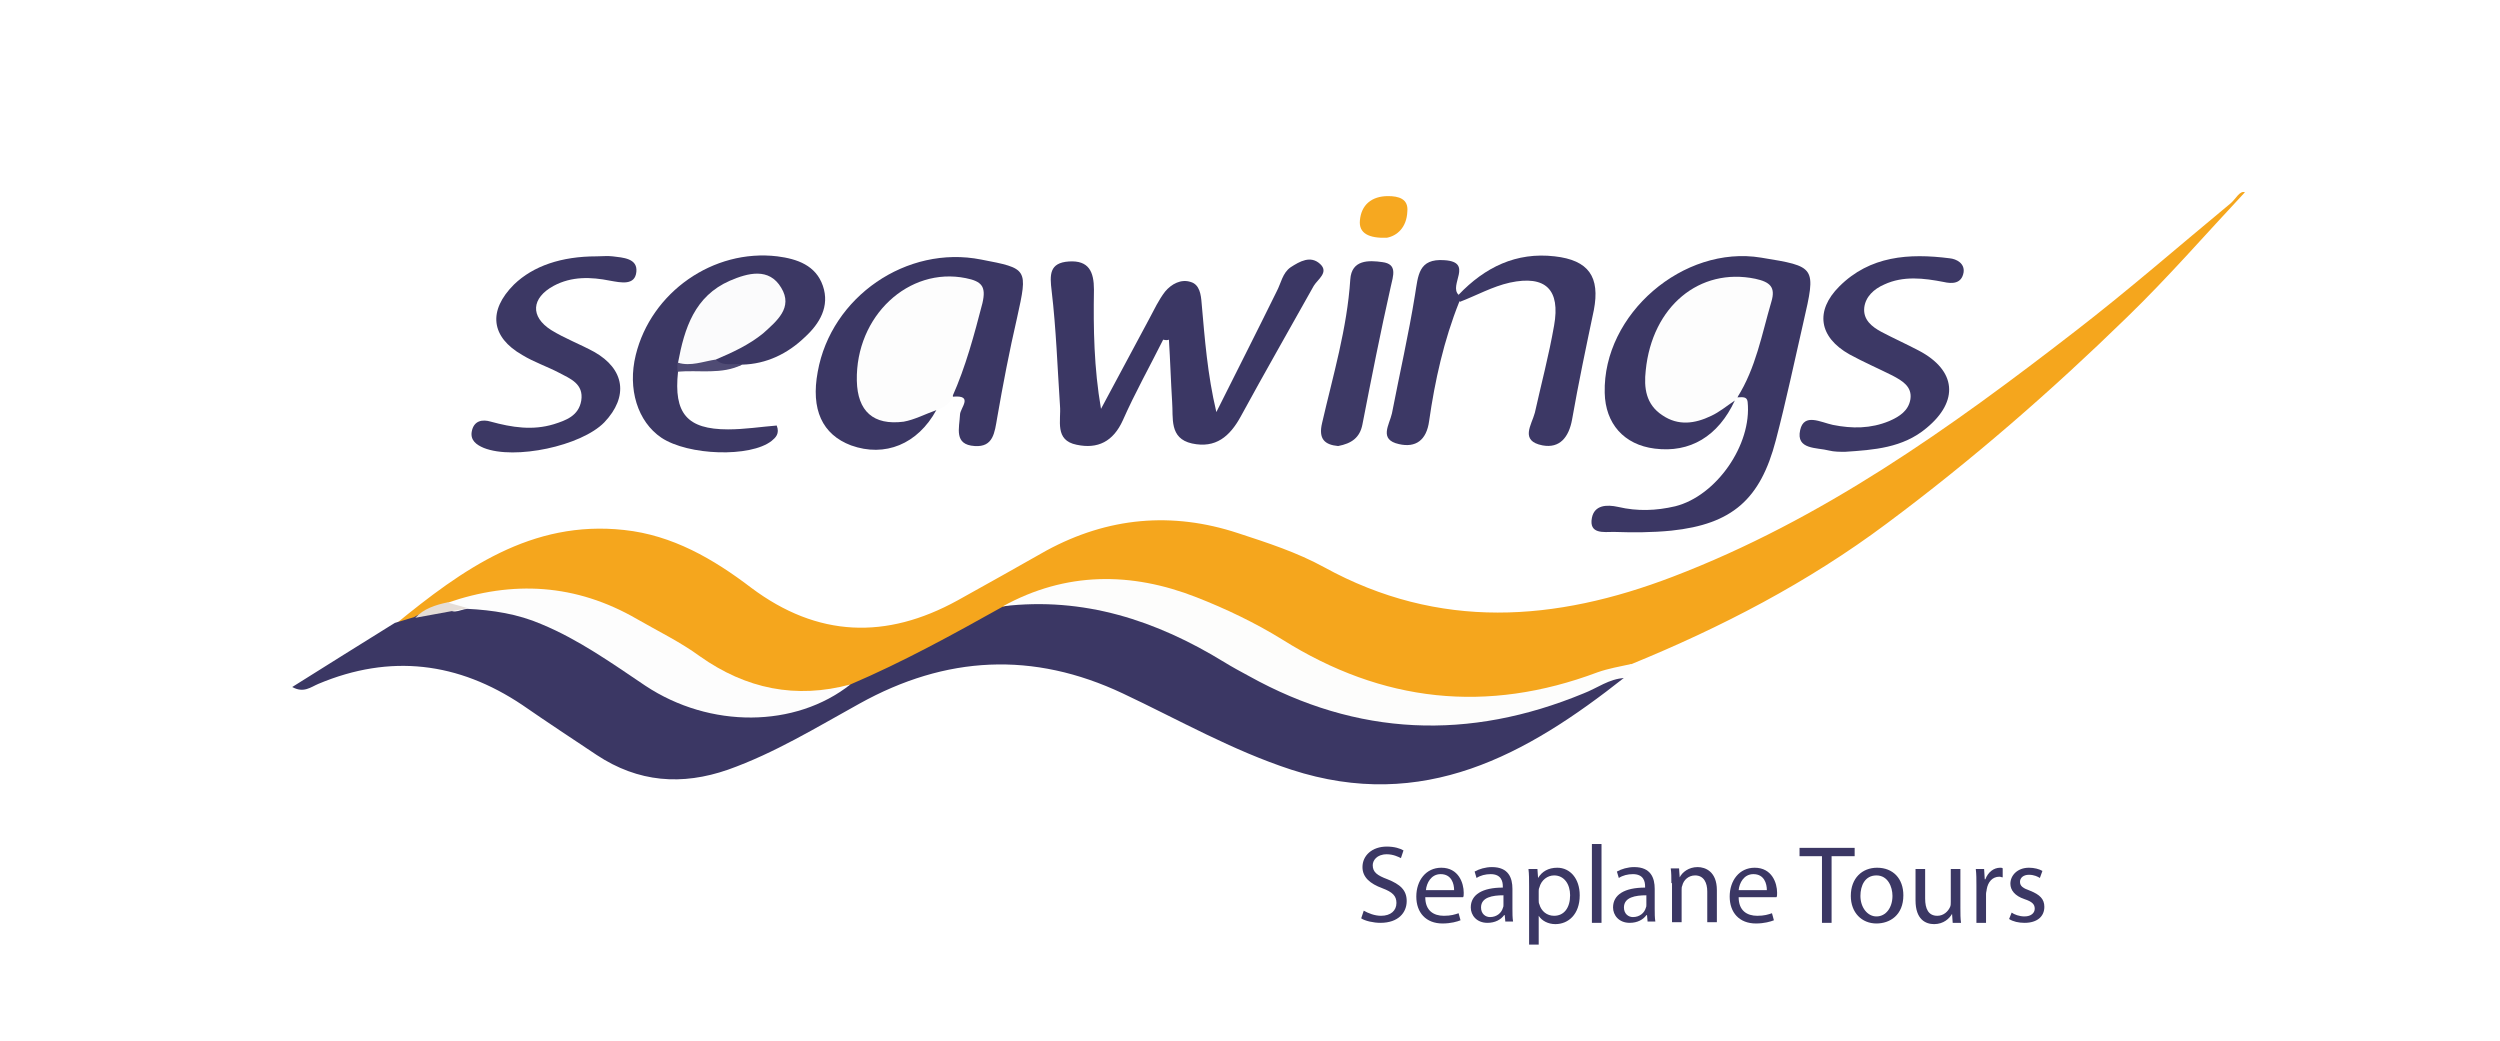 <?xml version="1.0" encoding="utf-8"?>
<!-- Generator: Adobe Illustrator 26.0.2, SVG Export Plug-In . SVG Version: 6.00 Build 0)  -->
<svg version="1.1" id="Layer_1" xmlns="http://www.w3.org/2000/svg" xmlns:xlink="http://www.w3.org/1999/xlink" x="0px" y="0px"
	 viewBox="0 0 390.1 162.4" style="enable-background:new 0 0 390.1 162.4;" xml:space="preserve">
<style type="text/css">
	.st0{fill:#FFFFFF;}
	.st1{fill:#F5A61D;}
	.st2{fill:#3B3764;}
	.st3{fill:#FDFDFC;}
	.st4{fill:#3C3864;}
	.st5{fill:#FDFDFD;}
	.st6{fill:#3C3865;}
	.st7{fill:#3D3965;}
	.st8{fill:#F6A820;}
	.st9{fill:#4F4B74;}
	.st10{fill:#E5DDD7;}
	.st11{fill:#FBFBFC;}
</style>
<rect class="st0" width="390.1" height="162.4"/>
<path class="st1" d="M61.7,97.4c10.4-8.5,21.2-16.3,35.7-14.7c7.5,0.8,13.9,4.5,19.8,9c10.4,7.8,21.1,8.1,32.2,2
	c4.7-2.6,9.3-5.2,13.9-7.8c9.6-5.2,19.6-6.1,29.9-2.7c4.6,1.5,9.2,3,13.4,5.3c18,9.9,36.1,8.5,54.4,1.5
	c23.3-8.9,43.3-23.2,62.8-38.3c8.3-6.4,16.2-13.3,24.3-20c0.8-0.7,1.4-2,2.2-1.7c-6,6.4-11.9,13.2-18.4,19.5
	c-11.8,11.5-24.2,22.3-37.5,32.2c-12.3,9.2-25.8,16.2-40,22c-12.9,6.4-26.3,8.8-40.4,4.2c-5.7-1.9-11-4.7-16.2-7.7
	c-10.6-6.1-21.7-10.2-34.2-6.9c-2.1,0.5-4.2,1.1-6,2.3c-8.5,4-16.2,9.5-25.3,12.4c-7.8,2.3-15.1,1.1-21.9-3.3c-3.9-2.5-8-4.7-12.1-7
	c-9-5.2-18.3-5.5-27.9-2.6c-2.3,0.5-4.3,1.7-6.5,2.6C63.3,97.8,62.5,97.8,61.7,97.4z"/>
<path class="st2" d="M132.7,106.8c8.2-3.5,16-7.8,23.7-12.1c8.7-2.4,17.1-1.5,25.2,2.5c6.3,3.1,12.3,6.7,18.7,9.5
	c14.6,6.5,29.4,6.2,44.3,1.1c2.9-1,5.6-3,8.9-2.1c-15.3,12.1-31.4,21.1-52,14.4c-9.2-3-17.6-7.8-26.3-11.9
	c-14-6.6-27.6-5.9-41.1,1.6c-6.7,3.7-13.2,7.7-20.5,10.3c-7.2,2.5-14,2-20.5-2.3c-3.9-2.6-7.7-5.1-11.6-7.8c-10-6.7-20.6-8-31.8-3.3
	c-1.2,0.5-2.3,1.5-4.1,0.5c5.4-3.4,10.7-6.7,16-10c1-0.3,2-0.6,3-0.9c2.5-1.5,5.5-1.3,8.1-2.5c10-0.8,18.1,4.1,25.4,9.7
	C109.3,112.3,120.7,111.8,132.7,106.8z"/>
<path class="st2" d="M270.7,62.5c-2.6,5.6-7,8.2-12.5,7.5c-4.8-0.6-7.7-3.9-7.8-8.7c-0.3-12.3,12.3-23.1,24.4-21.1
	c8.6,1.4,8.6,1.4,6.6,10.1c-1.4,6.1-2.7,12.3-4.3,18.4c-2.4,9.2-6.8,13.1-16.3,14.1c-3,0.3-6,0.3-9,0.2c-1.5,0-3.9,0.4-3.4-2.2
	c0.4-2,2.3-2.1,4.1-1.7c3,0.7,5.9,0.6,8.9-0.1c6.4-1.6,12-9.6,11.3-16.3c-0.1-0.9-0.9-0.7-1.6-0.7c-0.3-4.5,2.8-8,3.3-12.3
	c0.6-4.3-0.4-5.5-4.6-5c-6.7,0.8-12.4,7.9-11.7,14.6c0.4,3.9,3,5.7,7.1,4.9C267,63.9,268.5,62.1,270.7,62.5z"/>
<path class="st2" d="M181.5,53c-2.1,4.2-4.4,8.3-6.3,12.6c-1.5,3.3-3.9,4.5-7.2,3.8c-3.5-0.7-2.4-3.8-2.6-6.1
	c-0.4-6-0.6-12-1.3-17.9c-0.3-2.5-0.4-4.4,2.7-4.6c3.1-0.2,3.9,1.6,3.9,4.4c-0.1,6.1,0,12.2,1.1,18.6c2.5-4.7,5-9.3,7.5-14
	c0.8-1.5,1.5-3,2.5-4.3c1-1.2,2.5-2,4-1.5c1.4,0.4,1.6,2,1.7,3.3c0.5,5.6,0.9,11.1,2.3,17c3.1-6.2,6.3-12.5,9.4-18.8
	c0.7-1.3,0.9-2.9,2.2-3.8c1.4-0.9,3.1-1.9,4.6-0.5c1.4,1.3-0.4,2.4-1,3.4c-3.8,6.8-7.7,13.6-11.4,20.4c-1.7,3.1-3.9,5-7.6,4.2
	c-3.6-0.8-2.9-4-3.1-6.5c-0.2-3.2-0.3-6.5-0.5-9.7C182.2,53.1,181.9,53.1,181.5,53z"/>
<path class="st3" d="M253.5,105.8c-2.4,0.1-4.3,1.6-6.4,2.4c-17.9,7.4-35.3,6.7-52.2-2.7c-1.3-0.7-2.6-1.4-3.9-2.2
	c-10.6-6.5-21.9-10.2-34.5-8.7c9.8-5.4,20-5.4,30.2-1.4c4.6,1.8,9.2,4,13.4,6.6c15.6,9.8,31.9,11.6,49.2,5.1
	c1.7-0.6,3.5-0.9,5.3-1.3C254.6,104.5,254.4,105.3,253.5,105.8z"/>
<path class="st2" d="M146.1,64c-2.9,5.3-8,7.4-13.3,5.5c-4.5-1.7-6.3-5.6-5.2-11.5c2.1-11.7,13.9-19.8,25.5-17.5
	c7.3,1.4,7.3,1.4,5.6,9.1c-1.2,5.2-2.2,10.4-3.1,15.6c-0.4,2.3-0.6,4.6-3.5,4.4c-3.3-0.2-2.4-2.8-2.3-4.9c0-1,2.2-3.1-1.1-2.8
	c-1.6-3.8,2-6.4,2.1-9.8c0.1-2.3,2.5-5,0-6.9c-2.5-1.9-5.5-0.5-8,0.8c-4.7,2.4-6.8,6.6-7.6,11.6c-0.8,4.8,1.7,7.2,6.5,6.8
	C143.2,64.2,144.6,63.4,146.1,64z"/>
<path class="st4" d="M105.8,58c-0.7,6.5,1.4,9,7.8,9c2.6,0,5.1-0.4,7.6-0.6c0.5,1.3-0.2,1.9-0.8,2.4c-3.3,2.6-13,2.3-17.2-0.5
	c-3.7-2.5-5.3-7.6-4-12.9c2.4-9.8,12.1-16.6,22.1-15.4c3.1,0.4,6,1.4,7.1,4.6c1.1,3.2-0.5,5.9-2.8,8c-2.7,2.6-6,4.2-9.8,4.3
	c-1.5,0.5-2.9,0.8-4.3-0.2c0.3-3,3.4-2.7,4.9-4.3c2-2,5.5-3.4,3.6-7.1c-1.1-2.1-5.1-1.1-8.3,1.6c-3.2,2.6-3.8,6.5-5.2,10
	C106.3,57.2,106,57.6,105.8,58z"/>
<path class="st5" d="M146.1,64c-1.7,0.6-3.4,1.5-5.1,1.8c-4.7,0.6-7.2-1.6-7.3-6.4c-0.2-10.1,8.1-17.8,17-16
	c2.5,0.5,3.2,1.3,2.6,3.9c-1.3,5-2.6,9.9-4.7,14.6C148.2,63.1,147.2,63.6,146.1,64z"/>
<path class="st5" d="M270.7,62.5c-1.2,0.8-2.4,1.8-3.7,2.4c-2.5,1.2-5.1,1.6-7.6-0.1c-2.6-1.7-2.9-4.3-2.6-7
	c1-10,8.4-16.1,17.1-14.3c2.3,0.5,3.2,1.3,2.5,3.6c-1.5,5.1-2.4,10.3-5.3,14.9C270.9,62.1,270.7,62.3,270.7,62.5z"/>
<path class="st6" d="M287.9,70.5c-0.8,0-1.7,0-2.5-0.2c-1.9-0.5-5.2-0.1-4.5-3.2c0.6-2.7,3.2-1.2,5.1-0.8c3,0.6,5.9,0.6,8.8-0.6
	c1.6-0.7,3-1.6,3.3-3.4c0.3-2-1.3-2.9-2.8-3.7c-2.2-1.1-4.5-2.1-6.7-3.3c-4.8-2.7-5.4-6.8-1.6-10.6c4.8-4.8,10.9-5.2,17.2-4.4
	c1.1,0.1,2.4,0.8,2.2,2.2c-0.3,1.8-1.8,1.8-3.1,1.5c-3.1-0.6-6.3-1-9.3,0.4c-1.6,0.7-2.9,1.9-3.1,3.6c-0.2,1.9,1.2,3,2.7,3.8
	c1.9,1,3.9,1.9,5.8,2.9c5.9,3.1,6.3,7.9,1.2,12.1C296.9,69.9,292.4,70.2,287.9,70.5z"/>
<path class="st4" d="M93.1,40c0.8,0,1.7-0.1,2.5,0c1.6,0.2,3.9,0.3,3.7,2.4c-0.2,2.2-2.4,1.7-4.1,1.4c-3-0.6-6-0.7-8.8,0.8
	c-3.5,1.9-3.7,4.8-0.4,6.9c2.1,1.3,4.5,2.2,6.7,3.4c4.8,2.7,5.4,7,1.6,11c-3.6,3.7-14,5.9-18.8,4c-1.2-0.5-2.1-1.2-1.9-2.5
	c0.3-1.8,1.7-2,3-1.6c3.3,0.9,6.5,1.4,9.8,0.4c1.9-0.6,3.9-1.3,4.3-3.7c0.4-2.6-1.7-3.4-3.4-4.3c-1.9-1-4-1.7-5.8-2.8
	c-4.9-2.8-5.4-6.9-1.3-11C83.2,41.5,87.6,40,93.1,40z"/>
<path class="st6" d="M227.6,46c4.1-4.3,9-6.7,15-6c5.3,0.6,7.1,3.2,6.1,8.4c-1.2,5.7-2.4,11.4-3.4,17.1c-0.5,2.7-1.9,4.5-4.6,4
	c-3.6-0.7-1.7-3.2-1.2-5.1c1-4.5,2.2-9,3-13.6c1-5.6-1.3-7.9-6.9-6.7c-2.7,0.6-5.2,2-7.8,3c-0.3-0.2-0.4-0.5-0.3-0.7
	C227.5,46.1,227.5,46,227.6,46z"/>
<path class="st6" d="M227.6,46c0,0.4,0.1,0.8,0.1,1.1c-2.4,6-3.8,12.3-4.7,18.6c-0.4,3-2.1,4.2-4.7,3.6c-3.2-0.7-1.5-3-1.1-4.8
	c1.2-6.2,2.6-12.3,3.6-18.5c0.5-3,0.5-5.7,4.6-5.4C230,40.9,226,44.5,227.6,46z"/>
<path class="st7" d="M208.8,69.6c-2.1-0.2-3.1-1.1-2.5-3.6c1.7-7.4,3.9-14.7,4.4-22.4c0.2-3.1,2.9-3,5-2.7c2.4,0.3,1.7,2.1,1.3,3.9
	c-1.6,7.1-3,14.2-4.4,21.4C212.2,68.3,210.9,69.2,208.8,69.6z"/>
<path class="st8" d="M216.4,37.1c-2.8,0.1-4.4-0.7-4.2-2.7c0.2-2.4,1.8-3.8,4.4-3.8c1.6,0,3.2,0.4,3,2.4
	C219.5,35.5,218,36.8,216.4,37.1z"/>
<path class="st9" d="M111.7,56.1c1.2,1.2,2.8,0.5,4.1,0.8c-3.2,1.6-6.7,0.8-10.1,1.1c0-0.5,0-0.9,0-1.4
	C107.7,55.5,109.6,54.9,111.7,56.1z"/>
<path class="st5" d="M132.7,106.8c-8.6,6.8-21.9,6.9-32,0.2c-5.2-3.5-10.4-7.2-16.2-9.6c-3.7-1.6-7.6-2.2-11.6-2.4
	c-1.2,0.1-2.7,1.3-3.2-0.9c10.3-3.6,20.2-3,29.7,2.5c3.3,1.9,6.8,3.6,9.8,5.8C116.4,107.5,124.2,109.1,132.7,106.8z"/>
<path class="st10" d="M69.8,94c1.1,0.3,2.1,0.6,3.2,0.9c-2.7,0.5-5.5,1-8.2,1.5C66.1,95,67.9,94.4,69.8,94z"/>
<path class="st11" d="M111.7,56.1c-2,0.3-3.9,1.1-5.9,0.5c1-5.4,2.6-10.4,8.1-12.8c2.8-1.2,6.1-2.1,8,1.1c1.9,3.1-0.7,5.2-2.8,7.1
	C116.9,53.8,114.3,55,111.7,56.1z"/>
<g>
	<path class="st2" d="M212.8,142.1c0.7,0.4,1.7,0.8,2.7,0.8c1.5,0,2.4-0.8,2.4-2c0-1.1-0.6-1.7-2.2-2.3c-1.9-0.7-3.1-1.7-3.1-3.3
		c0-1.8,1.5-3.2,3.8-3.2c1.2,0,2.1,0.3,2.6,0.6l-0.4,1.2c-0.4-0.2-1.2-0.6-2.2-0.6c-1.6,0-2.2,1-2.2,1.7c0,1.1,0.7,1.6,2.3,2.2
		c2,0.8,3,1.7,3,3.4c0,1.8-1.3,3.4-4.1,3.4c-1.1,0-2.4-0.3-3-0.7L212.8,142.1z"/>
	<path class="st2" d="M222.4,140c0,2.1,1.3,2.9,2.9,2.9c1.1,0,1.7-0.2,2.3-0.4l0.3,1.1c-0.5,0.2-1.5,0.5-2.8,0.5
		c-2.6,0-4.1-1.7-4.1-4.2c0-2.5,1.5-4.5,3.9-4.5c2.7,0,3.5,2.4,3.5,3.9c0,0.3,0,0.6-0.1,0.7H222.4z M226.9,138.9
		c0-1-0.4-2.5-2.1-2.5c-1.5,0-2.2,1.4-2.3,2.5H226.9z"/>
	<path class="st2" d="M234.9,143.9l-0.1-1.1h-0.1c-0.5,0.7-1.4,1.2-2.6,1.2c-1.7,0-2.6-1.2-2.6-2.4c0-2,1.8-3.1,5-3.1v-0.2
		c0-0.7-0.2-1.9-1.9-1.9c-0.8,0-1.6,0.2-2.2,0.6l-0.3-1c0.7-0.4,1.7-0.7,2.7-0.7c2.6,0,3.2,1.7,3.2,3.4v3.1c0,0.7,0,1.4,0.1,2H234.9
		z M234.6,139.7c-1.7,0-3.5,0.3-3.5,1.9c0,1,0.7,1.5,1.4,1.5c1.1,0,1.8-0.7,2-1.4c0.1-0.2,0.1-0.3,0.1-0.5V139.7z"/>
	<path class="st2" d="M238.6,138.3c0-1.1,0-1.9-0.1-2.7h1.4l0.1,1.4h0c0.6-1,1.6-1.6,3-1.6c2,0,3.5,1.7,3.5,4.3c0,3-1.8,4.5-3.8,4.5
		c-1.1,0-2.1-0.5-2.6-1.3h0v4.5h-1.5V138.3z M240.1,140.5c0,0.2,0,0.4,0.1,0.6c0.3,1.1,1.2,1.8,2.3,1.8c1.6,0,2.5-1.3,2.5-3.2
		c0-1.7-0.9-3.1-2.5-3.1c-1,0-2,0.7-2.3,1.9c-0.1,0.2-0.1,0.4-0.1,0.6V140.5z"/>
	<path class="st2" d="M248.4,131.7h1.5v12.3h-1.5V131.7z"/>
	<path class="st2" d="M257.1,143.9l-0.1-1.1h-0.1c-0.5,0.7-1.4,1.2-2.6,1.2c-1.7,0-2.6-1.2-2.6-2.4c0-2,1.8-3.1,5-3.1v-0.2
		c0-0.7-0.2-1.9-1.9-1.9c-0.8,0-1.6,0.2-2.2,0.6l-0.3-1c0.7-0.4,1.7-0.7,2.7-0.7c2.6,0,3.2,1.7,3.2,3.4v3.1c0,0.7,0,1.4,0.1,2H257.1
		z M256.9,139.7c-1.7,0-3.5,0.3-3.5,1.9c0,1,0.7,1.5,1.4,1.5c1.1,0,1.8-0.7,2-1.4c0.1-0.2,0.1-0.3,0.1-0.5V139.7z"/>
	<path class="st2" d="M260.8,137.8c0-0.9,0-1.6-0.1-2.3h1.3l0.1,1.4h0c0.4-0.8,1.4-1.6,2.8-1.6c1.2,0,3,0.7,3,3.6v5h-1.5v-4.8
		c0-1.3-0.5-2.5-1.9-2.5c-1,0-1.8,0.7-2,1.6c-0.1,0.2-0.1,0.4-0.1,0.7v5h-1.5V137.8z"/>
	<path class="st2" d="M271.3,140c0,2.1,1.3,2.9,2.9,2.9c1.1,0,1.7-0.2,2.3-0.4l0.3,1.1c-0.5,0.2-1.5,0.5-2.8,0.5
		c-2.6,0-4.1-1.7-4.1-4.2c0-2.5,1.5-4.5,3.9-4.5c2.7,0,3.5,2.4,3.5,3.9c0,0.3,0,0.6-0.1,0.7H271.3z M275.7,138.9
		c0-1-0.4-2.5-2.1-2.5c-1.5,0-2.2,1.4-2.3,2.5H275.7z"/>
	<path class="st2" d="M284.3,133.6h-3.5v-1.3h8.6v1.3h-3.6v10.4h-1.5V133.6z"/>
	<path class="st2" d="M297,139.7c0,3.1-2.1,4.4-4.2,4.4c-2.3,0-4-1.7-4-4.3c0-2.8,1.8-4.4,4.1-4.4C295.4,135.4,297,137.1,297,139.7z
		 M290.3,139.8c0,1.8,1.1,3.2,2.5,3.2c1.5,0,2.5-1.4,2.5-3.2c0-1.4-0.7-3.2-2.5-3.2S290.3,138.2,290.3,139.8z"/>
	<path class="st2" d="M305.9,141.7c0,0.9,0,1.6,0.1,2.3h-1.3l-0.1-1.4h0c-0.4,0.7-1.3,1.6-2.8,1.6c-1.3,0-2.9-0.7-2.9-3.7v-4.9h1.5
		v4.6c0,1.6,0.5,2.7,1.9,2.7c1,0,1.7-0.7,2-1.4c0.1-0.2,0.1-0.5,0.1-0.8v-5.1h1.5V141.7z"/>
	<path class="st2" d="M308.4,138.2c0-1,0-1.8-0.1-2.6h1.3l0.1,1.6h0.1c0.4-1.1,1.3-1.8,2.3-1.8c0.2,0,0.3,0,0.4,0.1v1.4
		c-0.2,0-0.3-0.1-0.5-0.1c-1.1,0-1.8,0.8-2,2c0,0.2-0.1,0.4-0.1,0.7v4.5h-1.5V138.2z"/>
	<path class="st2" d="M313.9,142.4c0.4,0.3,1.2,0.6,2,0.6c1.1,0,1.6-0.6,1.6-1.2c0-0.7-0.4-1.1-1.6-1.5c-1.5-0.5-2.2-1.4-2.2-2.4
		c0-1.3,1.1-2.5,2.9-2.5c0.8,0,1.6,0.2,2.1,0.5l-0.4,1.1c-0.3-0.2-0.9-0.5-1.7-0.5c-0.9,0-1.4,0.5-1.4,1.1c0,0.7,0.5,1,1.6,1.4
		c1.5,0.6,2.2,1.3,2.2,2.5c0,1.5-1.1,2.5-3.1,2.5c-0.9,0-1.8-0.2-2.4-0.6L313.9,142.4z"/>
</g>
</svg>
